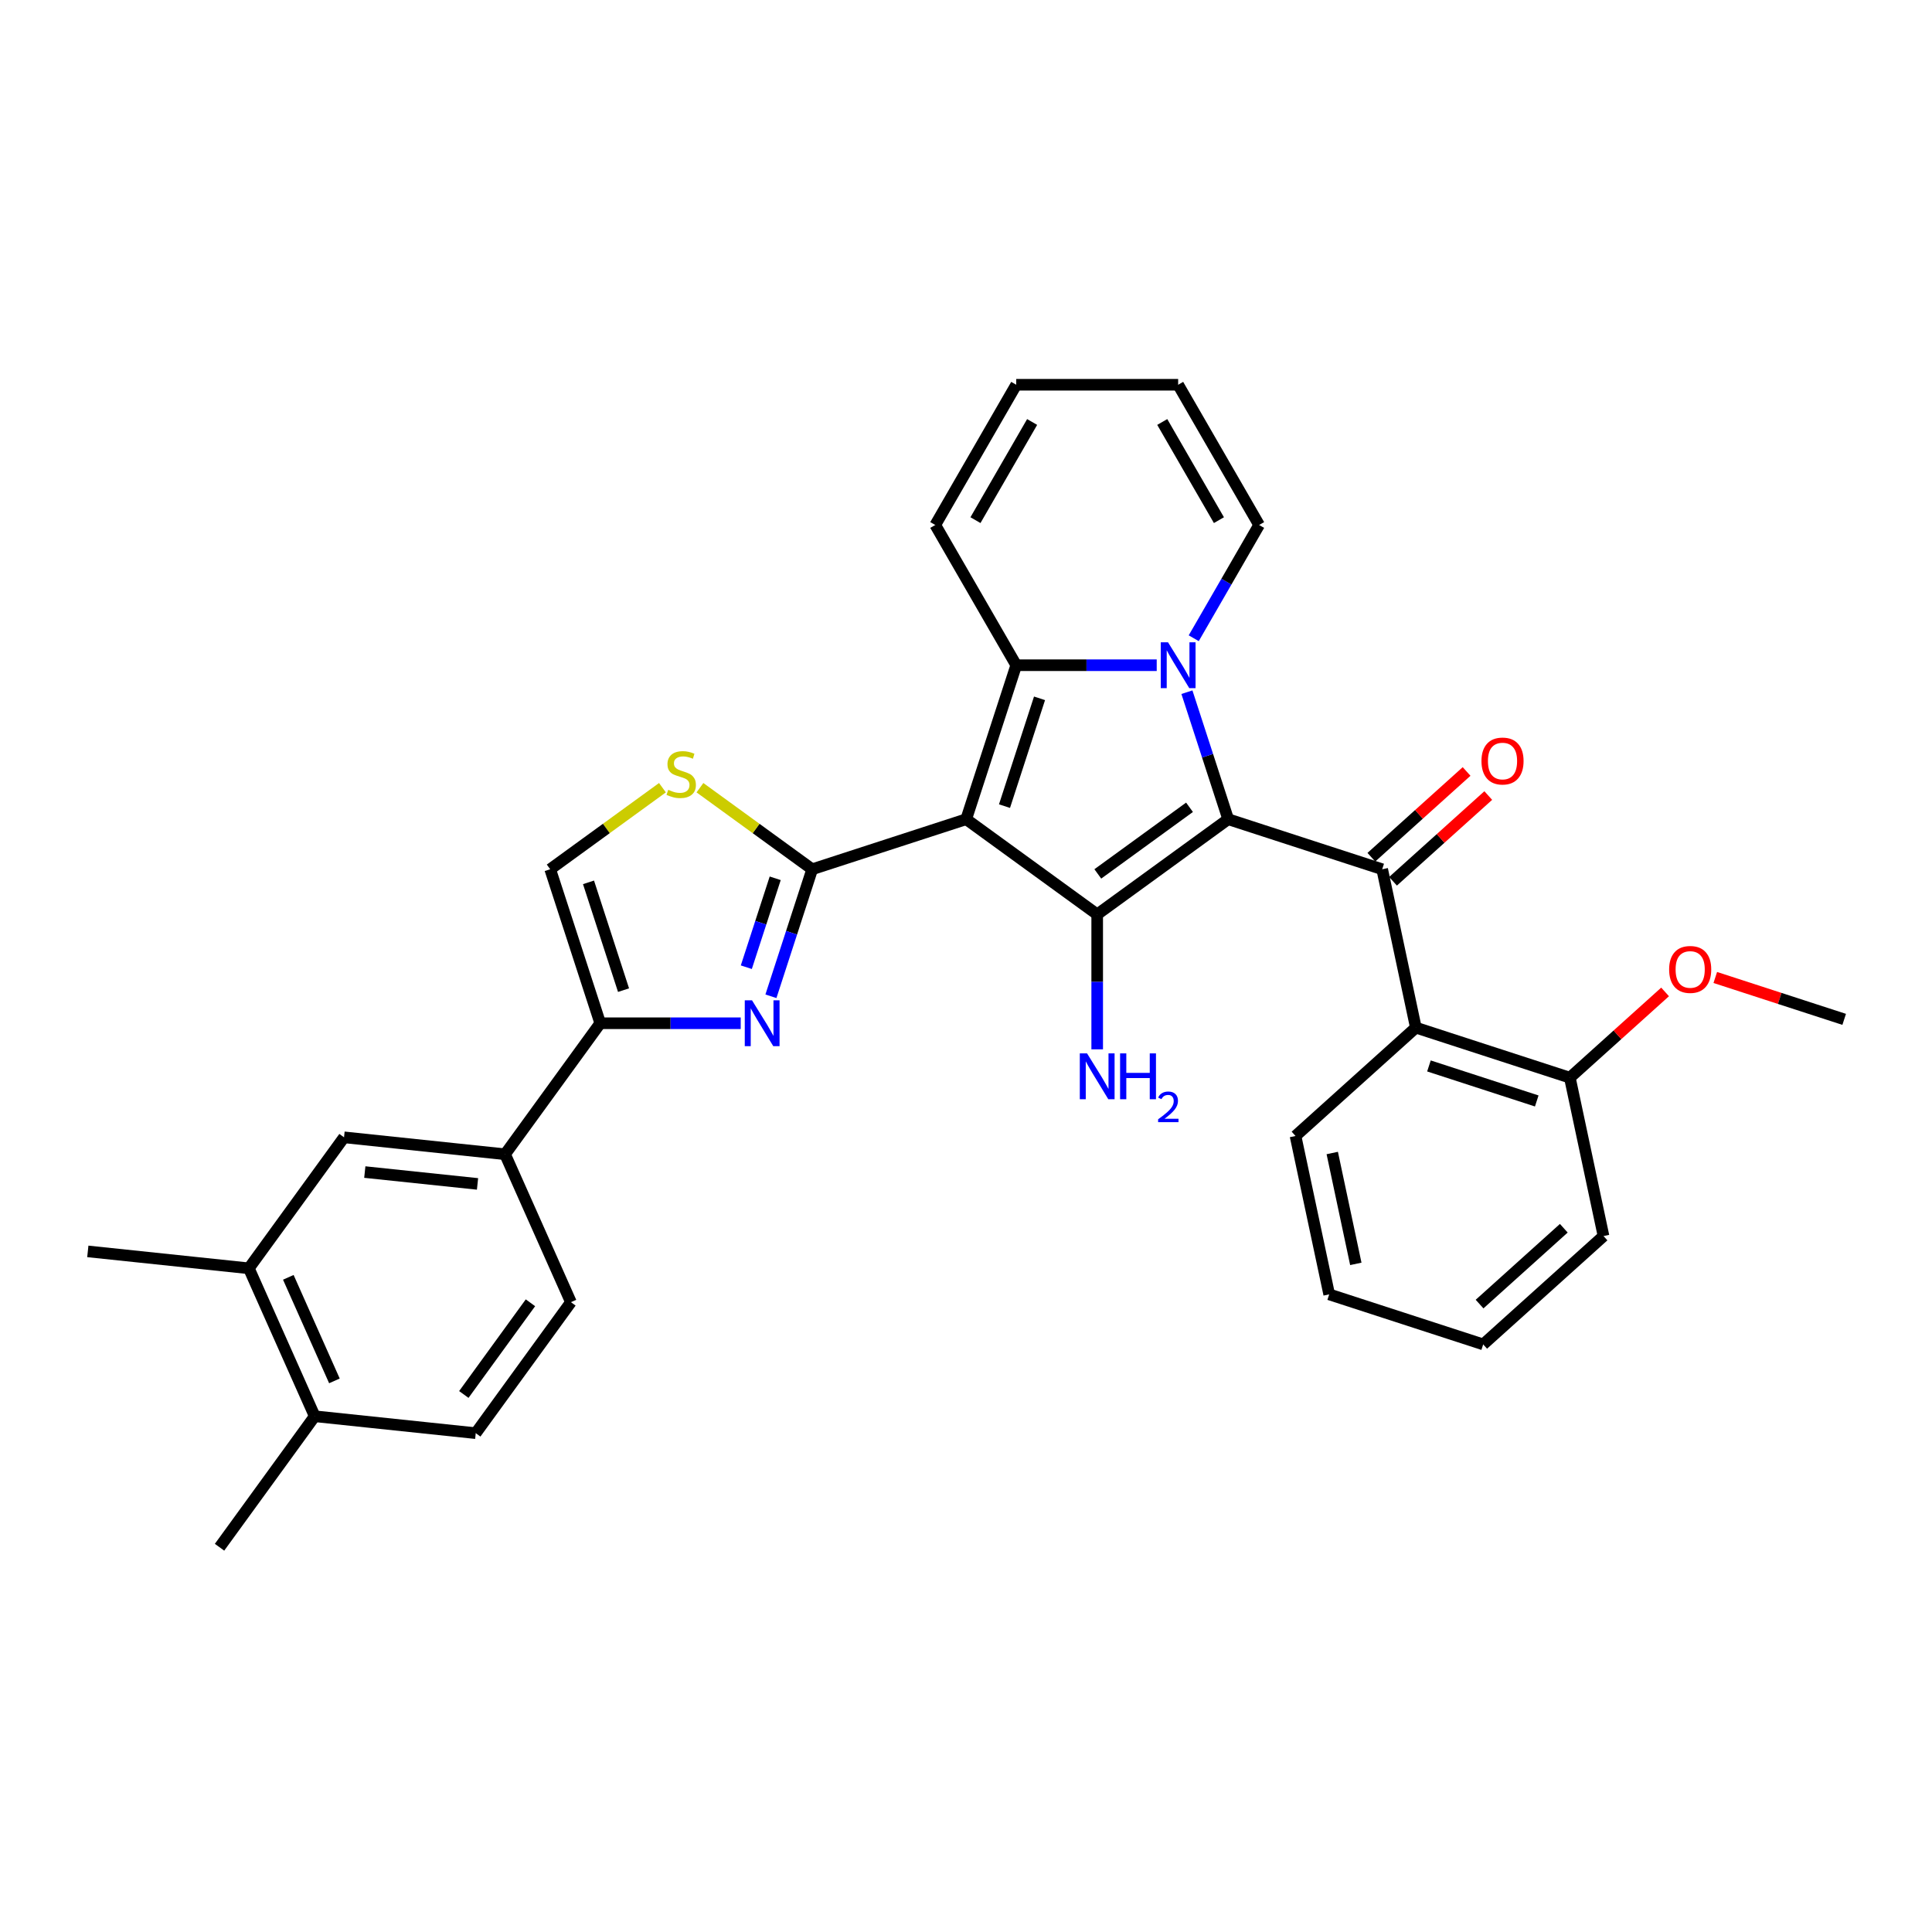 <?xml version='1.0' encoding='iso-8859-1'?>
<svg version='1.1' baseProfile='full'
              xmlns='http://www.w3.org/2000/svg'
                      xmlns:rdkit='http://www.rdkit.org/xml'
                      xmlns:xlink='http://www.w3.org/1999/xlink'
                  xml:space='preserve'
width='1000px' height='1000px' viewBox='0 0 1000 1000'>
<!-- END OF HEADER -->
<rect style='opacity:1.0;fill:#FFFFFF;stroke:none' width='1000' height='1000' x='0' y='0'> </rect>
<path class='bond-1' d='M 635.71,424.024 L 625.029,391.151' style='fill:none;fill-rule:evenodd;stroke:#000000;stroke-width:6px;stroke-linecap:butt;stroke-linejoin:miter;stroke-opacity:1' />
<path class='bond-1' d='M 625.029,391.151 L 614.348,358.278' style='fill:none;fill-rule:evenodd;stroke:#0000FF;stroke-width:6px;stroke-linecap:butt;stroke-linejoin:miter;stroke-opacity:1' />
<path class='bond-3' d='M 635.71,424.024 L 567.906,473.287' style='fill:none;fill-rule:evenodd;stroke:#000000;stroke-width:6px;stroke-linecap:butt;stroke-linejoin:miter;stroke-opacity:1' />
<path class='bond-3' d='M 615.687,417.853 L 568.224,452.337' style='fill:none;fill-rule:evenodd;stroke:#000000;stroke-width:6px;stroke-linecap:butt;stroke-linejoin:miter;stroke-opacity:1' />
<path class='bond-5' d='M 635.71,424.024 L 715.419,449.923' style='fill:none;fill-rule:evenodd;stroke:#000000;stroke-width:6px;stroke-linecap:butt;stroke-linejoin:miter;stroke-opacity:1' />
<path class='bond-0' d='M 500.102,424.024 L 567.906,473.287' style='fill:none;fill-rule:evenodd;stroke:#000000;stroke-width:6px;stroke-linecap:butt;stroke-linejoin:miter;stroke-opacity:1' />
<path class='bond-4' d='M 500.102,424.024 L 420.393,449.923' style='fill:none;fill-rule:evenodd;stroke:#000000;stroke-width:6px;stroke-linecap:butt;stroke-linejoin:miter;stroke-opacity:1' />
<path class='bond-32' d='M 500.102,424.024 L 526.001,344.315' style='fill:none;fill-rule:evenodd;stroke:#000000;stroke-width:6px;stroke-linecap:butt;stroke-linejoin:miter;stroke-opacity:1' />
<path class='bond-32' d='M 519.928,417.248 L 538.058,361.451' style='fill:none;fill-rule:evenodd;stroke:#000000;stroke-width:6px;stroke-linecap:butt;stroke-linejoin:miter;stroke-opacity:1' />
<path class='bond-2' d='M 598.715,344.315 L 562.358,344.315' style='fill:none;fill-rule:evenodd;stroke:#0000FF;stroke-width:6px;stroke-linecap:butt;stroke-linejoin:miter;stroke-opacity:1' />
<path class='bond-2' d='M 562.358,344.315 L 526.001,344.315' style='fill:none;fill-rule:evenodd;stroke:#000000;stroke-width:6px;stroke-linecap:butt;stroke-linejoin:miter;stroke-opacity:1' />
<path class='bond-12' d='M 617.873,330.352 L 634.795,301.043' style='fill:none;fill-rule:evenodd;stroke:#0000FF;stroke-width:6px;stroke-linecap:butt;stroke-linejoin:miter;stroke-opacity:1' />
<path class='bond-12' d='M 634.795,301.043 L 651.717,271.733' style='fill:none;fill-rule:evenodd;stroke:#000000;stroke-width:6px;stroke-linecap:butt;stroke-linejoin:miter;stroke-opacity:1' />
<path class='bond-13' d='M 526.001,344.315 L 484.095,271.733' style='fill:none;fill-rule:evenodd;stroke:#000000;stroke-width:6px;stroke-linecap:butt;stroke-linejoin:miter;stroke-opacity:1' />
<path class='bond-17' d='M 567.906,473.287 L 567.906,508.211' style='fill:none;fill-rule:evenodd;stroke:#000000;stroke-width:6px;stroke-linecap:butt;stroke-linejoin:miter;stroke-opacity:1' />
<path class='bond-17' d='M 567.906,508.211 L 567.906,543.135' style='fill:none;fill-rule:evenodd;stroke:#0000FF;stroke-width:6px;stroke-linecap:butt;stroke-linejoin:miter;stroke-opacity:1' />
<path class='bond-6' d='M 420.393,449.923 L 409.712,482.796' style='fill:none;fill-rule:evenodd;stroke:#000000;stroke-width:6px;stroke-linecap:butt;stroke-linejoin:miter;stroke-opacity:1' />
<path class='bond-6' d='M 409.712,482.796 L 399.031,515.669' style='fill:none;fill-rule:evenodd;stroke:#0000FF;stroke-width:6px;stroke-linecap:butt;stroke-linejoin:miter;stroke-opacity:1' />
<path class='bond-6' d='M 401.247,454.605 L 393.77,477.616' style='fill:none;fill-rule:evenodd;stroke:#000000;stroke-width:6px;stroke-linecap:butt;stroke-linejoin:miter;stroke-opacity:1' />
<path class='bond-6' d='M 393.77,477.616 L 386.293,500.627' style='fill:none;fill-rule:evenodd;stroke:#0000FF;stroke-width:6px;stroke-linecap:butt;stroke-linejoin:miter;stroke-opacity:1' />
<path class='bond-8' d='M 420.393,449.923 L 391.343,428.817' style='fill:none;fill-rule:evenodd;stroke:#000000;stroke-width:6px;stroke-linecap:butt;stroke-linejoin:miter;stroke-opacity:1' />
<path class='bond-8' d='M 391.343,428.817 L 362.294,407.712' style='fill:none;fill-rule:evenodd;stroke:#CCCC00;stroke-width:6px;stroke-linecap:butt;stroke-linejoin:miter;stroke-opacity:1' />
<path class='bond-9' d='M 715.419,449.923 L 732.844,531.902' style='fill:none;fill-rule:evenodd;stroke:#000000;stroke-width:6px;stroke-linecap:butt;stroke-linejoin:miter;stroke-opacity:1' />
<path class='bond-16' d='M 721.027,456.151 L 745.674,433.96' style='fill:none;fill-rule:evenodd;stroke:#000000;stroke-width:6px;stroke-linecap:butt;stroke-linejoin:miter;stroke-opacity:1' />
<path class='bond-16' d='M 745.674,433.96 L 770.32,411.768' style='fill:none;fill-rule:evenodd;stroke:#FF0000;stroke-width:6px;stroke-linecap:butt;stroke-linejoin:miter;stroke-opacity:1' />
<path class='bond-16' d='M 709.811,443.695 L 734.458,421.503' style='fill:none;fill-rule:evenodd;stroke:#000000;stroke-width:6px;stroke-linecap:butt;stroke-linejoin:miter;stroke-opacity:1' />
<path class='bond-16' d='M 734.458,421.503 L 759.104,399.311' style='fill:none;fill-rule:evenodd;stroke:#FF0000;stroke-width:6px;stroke-linecap:butt;stroke-linejoin:miter;stroke-opacity:1' />
<path class='bond-7' d='M 383.397,529.632 L 347.04,529.632' style='fill:none;fill-rule:evenodd;stroke:#0000FF;stroke-width:6px;stroke-linecap:butt;stroke-linejoin:miter;stroke-opacity:1' />
<path class='bond-7' d='M 347.04,529.632 L 310.683,529.632' style='fill:none;fill-rule:evenodd;stroke:#000000;stroke-width:6px;stroke-linecap:butt;stroke-linejoin:miter;stroke-opacity:1' />
<path class='bond-11' d='M 310.683,529.632 L 261.421,597.436' style='fill:none;fill-rule:evenodd;stroke:#000000;stroke-width:6px;stroke-linecap:butt;stroke-linejoin:miter;stroke-opacity:1' />
<path class='bond-35' d='M 310.683,529.632 L 284.784,449.923' style='fill:none;fill-rule:evenodd;stroke:#000000;stroke-width:6px;stroke-linecap:butt;stroke-linejoin:miter;stroke-opacity:1' />
<path class='bond-35' d='M 322.74,512.496 L 304.611,456.7' style='fill:none;fill-rule:evenodd;stroke:#000000;stroke-width:6px;stroke-linecap:butt;stroke-linejoin:miter;stroke-opacity:1' />
<path class='bond-10' d='M 342.883,407.712 L 313.834,428.817' style='fill:none;fill-rule:evenodd;stroke:#CCCC00;stroke-width:6px;stroke-linecap:butt;stroke-linejoin:miter;stroke-opacity:1' />
<path class='bond-10' d='M 313.834,428.817 L 284.784,449.923' style='fill:none;fill-rule:evenodd;stroke:#000000;stroke-width:6px;stroke-linecap:butt;stroke-linejoin:miter;stroke-opacity:1' />
<path class='bond-18' d='M 732.844,531.902 L 812.553,557.801' style='fill:none;fill-rule:evenodd;stroke:#000000;stroke-width:6px;stroke-linecap:butt;stroke-linejoin:miter;stroke-opacity:1' />
<path class='bond-18' d='M 739.621,551.729 L 795.417,569.858' style='fill:none;fill-rule:evenodd;stroke:#000000;stroke-width:6px;stroke-linecap:butt;stroke-linejoin:miter;stroke-opacity:1' />
<path class='bond-25' d='M 732.844,531.902 L 670.561,587.983' style='fill:none;fill-rule:evenodd;stroke:#000000;stroke-width:6px;stroke-linecap:butt;stroke-linejoin:miter;stroke-opacity:1' />
<path class='bond-14' d='M 261.421,597.436 L 178.069,588.676' style='fill:none;fill-rule:evenodd;stroke:#000000;stroke-width:6px;stroke-linecap:butt;stroke-linejoin:miter;stroke-opacity:1' />
<path class='bond-14' d='M 247.166,612.792 L 188.82,606.66' style='fill:none;fill-rule:evenodd;stroke:#000000;stroke-width:6px;stroke-linecap:butt;stroke-linejoin:miter;stroke-opacity:1' />
<path class='bond-22' d='M 261.421,597.436 L 295.509,674.001' style='fill:none;fill-rule:evenodd;stroke:#000000;stroke-width:6px;stroke-linecap:butt;stroke-linejoin:miter;stroke-opacity:1' />
<path class='bond-20' d='M 651.717,271.733 L 609.811,199.151' style='fill:none;fill-rule:evenodd;stroke:#000000;stroke-width:6px;stroke-linecap:butt;stroke-linejoin:miter;stroke-opacity:1' />
<path class='bond-20' d='M 630.915,269.227 L 601.581,218.419' style='fill:none;fill-rule:evenodd;stroke:#000000;stroke-width:6px;stroke-linecap:butt;stroke-linejoin:miter;stroke-opacity:1' />
<path class='bond-33' d='M 484.095,271.733 L 526.001,199.151' style='fill:none;fill-rule:evenodd;stroke:#000000;stroke-width:6px;stroke-linecap:butt;stroke-linejoin:miter;stroke-opacity:1' />
<path class='bond-33' d='M 504.898,269.227 L 534.231,218.419' style='fill:none;fill-rule:evenodd;stroke:#000000;stroke-width:6px;stroke-linecap:butt;stroke-linejoin:miter;stroke-opacity:1' />
<path class='bond-15' d='M 178.069,588.676 L 128.806,656.48' style='fill:none;fill-rule:evenodd;stroke:#000000;stroke-width:6px;stroke-linecap:butt;stroke-linejoin:miter;stroke-opacity:1' />
<path class='bond-26' d='M 128.806,656.48 L 45.455,647.719' style='fill:none;fill-rule:evenodd;stroke:#000000;stroke-width:6px;stroke-linecap:butt;stroke-linejoin:miter;stroke-opacity:1' />
<path class='bond-36' d='M 128.806,656.48 L 162.895,733.045' style='fill:none;fill-rule:evenodd;stroke:#000000;stroke-width:6px;stroke-linecap:butt;stroke-linejoin:miter;stroke-opacity:1' />
<path class='bond-36' d='M 149.233,661.147 L 173.095,714.742' style='fill:none;fill-rule:evenodd;stroke:#000000;stroke-width:6px;stroke-linecap:butt;stroke-linejoin:miter;stroke-opacity:1' />
<path class='bond-24' d='M 812.553,557.801 L 837.2,535.61' style='fill:none;fill-rule:evenodd;stroke:#000000;stroke-width:6px;stroke-linecap:butt;stroke-linejoin:miter;stroke-opacity:1' />
<path class='bond-24' d='M 837.2,535.61 L 861.846,513.418' style='fill:none;fill-rule:evenodd;stroke:#FF0000;stroke-width:6px;stroke-linecap:butt;stroke-linejoin:miter;stroke-opacity:1' />
<path class='bond-28' d='M 812.553,557.801 L 829.978,639.781' style='fill:none;fill-rule:evenodd;stroke:#000000;stroke-width:6px;stroke-linecap:butt;stroke-linejoin:miter;stroke-opacity:1' />
<path class='bond-19' d='M 162.895,733.045 L 246.247,741.805' style='fill:none;fill-rule:evenodd;stroke:#000000;stroke-width:6px;stroke-linecap:butt;stroke-linejoin:miter;stroke-opacity:1' />
<path class='bond-27' d='M 162.895,733.045 L 113.632,800.849' style='fill:none;fill-rule:evenodd;stroke:#000000;stroke-width:6px;stroke-linecap:butt;stroke-linejoin:miter;stroke-opacity:1' />
<path class='bond-21' d='M 609.811,199.151 L 526.001,199.151' style='fill:none;fill-rule:evenodd;stroke:#000000;stroke-width:6px;stroke-linecap:butt;stroke-linejoin:miter;stroke-opacity:1' />
<path class='bond-23' d='M 295.509,674.001 L 246.247,741.805' style='fill:none;fill-rule:evenodd;stroke:#000000;stroke-width:6px;stroke-linecap:butt;stroke-linejoin:miter;stroke-opacity:1' />
<path class='bond-23' d='M 274.559,674.319 L 240.075,721.782' style='fill:none;fill-rule:evenodd;stroke:#000000;stroke-width:6px;stroke-linecap:butt;stroke-linejoin:miter;stroke-opacity:1' />
<path class='bond-29' d='M 887.827,505.942 L 921.186,516.781' style='fill:none;fill-rule:evenodd;stroke:#FF0000;stroke-width:6px;stroke-linecap:butt;stroke-linejoin:miter;stroke-opacity:1' />
<path class='bond-29' d='M 921.186,516.781 L 954.545,527.62' style='fill:none;fill-rule:evenodd;stroke:#000000;stroke-width:6px;stroke-linecap:butt;stroke-linejoin:miter;stroke-opacity:1' />
<path class='bond-30' d='M 670.561,587.983 L 687.986,669.962' style='fill:none;fill-rule:evenodd;stroke:#000000;stroke-width:6px;stroke-linecap:butt;stroke-linejoin:miter;stroke-opacity:1' />
<path class='bond-30' d='M 689.571,596.795 L 701.768,654.18' style='fill:none;fill-rule:evenodd;stroke:#000000;stroke-width:6px;stroke-linecap:butt;stroke-linejoin:miter;stroke-opacity:1' />
<path class='bond-34' d='M 829.978,639.781 L 767.695,695.861' style='fill:none;fill-rule:evenodd;stroke:#000000;stroke-width:6px;stroke-linecap:butt;stroke-linejoin:miter;stroke-opacity:1' />
<path class='bond-34' d='M 809.42,635.736 L 765.821,674.992' style='fill:none;fill-rule:evenodd;stroke:#000000;stroke-width:6px;stroke-linecap:butt;stroke-linejoin:miter;stroke-opacity:1' />
<path class='bond-31' d='M 687.986,669.962 L 767.695,695.861' style='fill:none;fill-rule:evenodd;stroke:#000000;stroke-width:6px;stroke-linecap:butt;stroke-linejoin:miter;stroke-opacity:1' />
<path  class='atom-2' d='M 604.565 332.448
L 612.343 345.019
Q 613.114 346.26, 614.354 348.506
Q 615.594 350.752, 615.661 350.886
L 615.661 332.448
L 618.813 332.448
L 618.813 356.183
L 615.561 356.183
L 607.213 342.438
Q 606.241 340.829, 605.202 338.985
Q 604.196 337.141, 603.894 336.571
L 603.894 356.183
L 600.81 356.183
L 600.81 332.448
L 604.565 332.448
' fill='#0000FF'/>
<path  class='atom-7' d='M 389.247 517.764
L 397.025 530.336
Q 397.796 531.576, 399.037 533.822
Q 400.277 536.068, 400.344 536.203
L 400.344 517.764
L 403.495 517.764
L 403.495 541.499
L 400.243 541.499
L 391.896 527.754
Q 390.924 526.145, 389.884 524.301
Q 388.879 522.458, 388.577 521.888
L 388.577 541.499
L 385.493 541.499
L 385.493 517.764
L 389.247 517.764
' fill='#0000FF'/>
<path  class='atom-9' d='M 345.884 408.807
Q 346.152 408.907, 347.258 409.377
Q 348.365 409.846, 349.571 410.148
Q 350.812 410.416, 352.019 410.416
Q 354.265 410.416, 355.572 409.343
Q 356.88 408.237, 356.88 406.326
Q 356.88 405.018, 356.209 404.214
Q 355.572 403.409, 354.567 402.974
Q 353.561 402.538, 351.885 402.035
Q 349.773 401.398, 348.499 400.794
Q 347.258 400.191, 346.353 398.917
Q 345.481 397.643, 345.481 395.498
Q 345.481 392.514, 347.493 390.67
Q 349.538 388.826, 353.561 388.826
Q 356.31 388.826, 359.428 390.134
L 358.657 392.715
Q 355.807 391.542, 353.661 391.542
Q 351.348 391.542, 350.074 392.514
Q 348.8 393.453, 348.834 395.095
Q 348.834 396.369, 349.471 397.14
Q 350.141 397.911, 351.08 398.347
Q 352.052 398.783, 353.661 399.286
Q 355.807 399.956, 357.081 400.627
Q 358.355 401.297, 359.26 402.672
Q 360.199 404.013, 360.199 406.326
Q 360.199 409.611, 357.986 411.388
Q 355.807 413.131, 352.153 413.131
Q 350.041 413.131, 348.432 412.662
Q 346.856 412.226, 344.979 411.455
L 345.884 408.807
' fill='#CCCC00'/>
<path  class='atom-17' d='M 766.807 393.91
Q 766.807 388.211, 769.623 385.026
Q 772.439 381.841, 777.703 381.841
Q 782.966 381.841, 785.782 385.026
Q 788.598 388.211, 788.598 393.91
Q 788.598 399.676, 785.749 402.961
Q 782.899 406.213, 777.703 406.213
Q 772.473 406.213, 769.623 402.961
Q 766.807 399.709, 766.807 393.91
M 777.703 403.531
Q 781.323 403.531, 783.268 401.117
Q 785.246 398.67, 785.246 393.91
Q 785.246 389.25, 783.268 386.903
Q 781.323 384.523, 777.703 384.523
Q 774.082 384.523, 772.104 386.87
Q 770.16 389.216, 770.16 393.91
Q 770.16 398.704, 772.104 401.117
Q 774.082 403.531, 777.703 403.531
' fill='#FF0000'/>
<path  class='atom-18' d='M 562.66 545.23
L 570.437 557.802
Q 571.208 559.042, 572.449 561.288
Q 573.689 563.534, 573.756 563.668
L 573.756 545.23
L 576.907 545.23
L 576.907 568.965
L 573.655 568.965
L 565.308 555.22
Q 564.336 553.611, 563.296 551.767
Q 562.291 549.923, 561.989 549.353
L 561.989 568.965
L 558.905 568.965
L 558.905 545.23
L 562.66 545.23
' fill='#0000FF'/>
<path  class='atom-18' d='M 579.757 545.23
L 582.975 545.23
L 582.975 555.321
L 595.111 555.321
L 595.111 545.23
L 598.329 545.23
L 598.329 568.965
L 595.111 568.965
L 595.111 558.003
L 582.975 558.003
L 582.975 568.965
L 579.757 568.965
L 579.757 545.23
' fill='#0000FF'/>
<path  class='atom-18' d='M 599.48 568.132
Q 600.055 566.65, 601.427 565.831
Q 602.799 564.991, 604.702 564.991
Q 607.069 564.991, 608.397 566.274
Q 609.724 567.557, 609.724 569.836
Q 609.724 572.159, 607.998 574.328
Q 606.295 576.496, 602.755 579.063
L 609.99 579.063
L 609.99 580.833
L 599.436 580.833
L 599.436 579.35
Q 602.356 577.271, 604.082 575.722
Q 605.83 574.173, 606.671 572.779
Q 607.512 571.385, 607.512 569.947
Q 607.512 568.442, 606.759 567.601
Q 606.007 566.761, 604.702 566.761
Q 603.44 566.761, 602.6 567.27
Q 601.759 567.778, 601.162 568.907
L 599.48 568.132
' fill='#0000FF'/>
<path  class='atom-25' d='M 863.941 501.788
Q 863.941 496.089, 866.757 492.904
Q 869.573 489.719, 874.837 489.719
Q 880.1 489.719, 882.916 492.904
Q 885.732 496.089, 885.732 501.788
Q 885.732 507.554, 882.883 510.84
Q 880.033 514.091, 874.837 514.091
Q 869.607 514.091, 866.757 510.84
Q 863.941 507.588, 863.941 501.788
M 874.837 511.409
Q 878.457 511.409, 880.402 508.996
Q 882.38 506.548, 882.38 501.788
Q 882.38 497.128, 880.402 494.781
Q 878.457 492.401, 874.837 492.401
Q 871.216 492.401, 869.238 494.748
Q 867.294 497.095, 867.294 501.788
Q 867.294 506.582, 869.238 508.996
Q 871.216 511.409, 874.837 511.409
' fill='#FF0000'/>
</svg>
